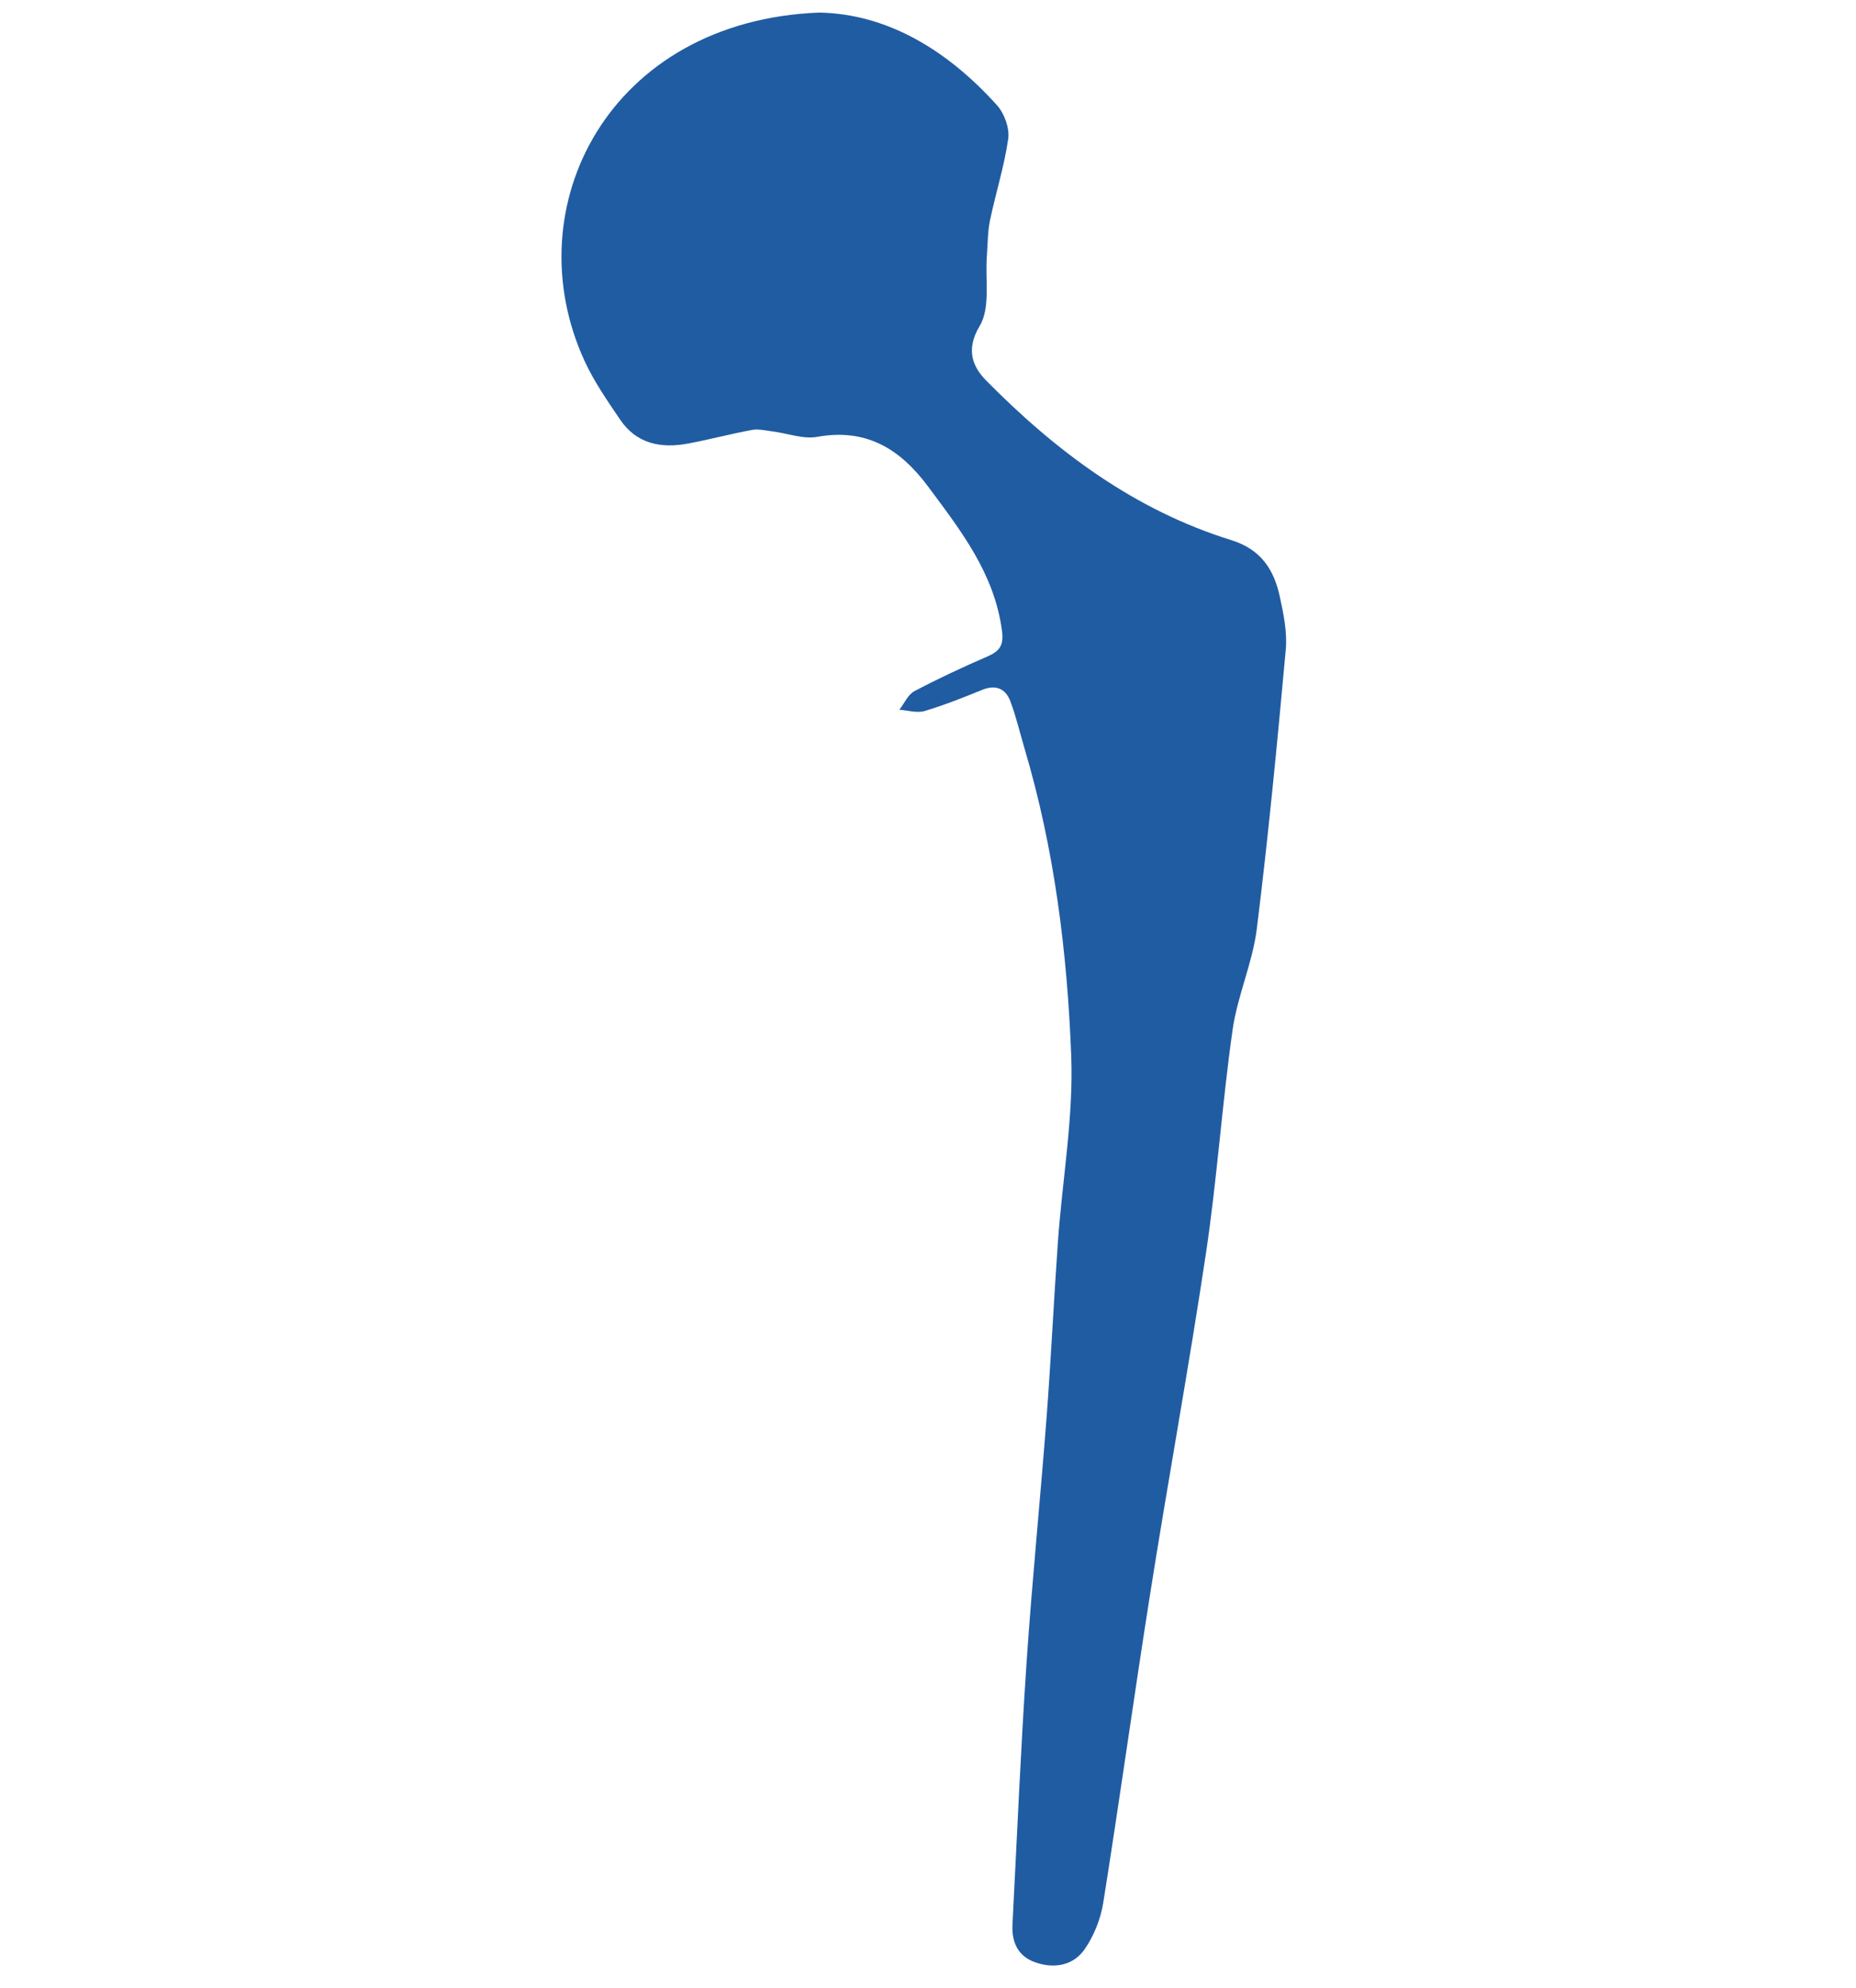<?xml version="1.0" encoding="utf-8"?>
<!-- Generator: Adobe Illustrator 27.0.0, SVG Export Plug-In . SVG Version: 6.00 Build 0)  -->
<svg version="1.1" id="Capa_1" xmlns="http://www.w3.org/2000/svg" xmlns:xlink="http://www.w3.org/1999/xlink" x="0px" y="0px"
	 viewBox="0 0 127 136" style="enable-background:new 0 0 127 136;" xml:space="preserve">
<style type="text/css">
	.st0{fill:#205CA2;}
</style>
<path class="st0" d="M56.06,0.86c4.65,0.09,8.76,2.56,12.17,6.35c0.5,0.56,0.86,1.56,0.76,2.28c-0.27,1.89-0.86,3.72-1.25,5.6
	c-0.16,0.77-0.15,1.59-0.21,2.38c-0.13,1.64,0.26,3.59-0.5,4.84c-0.99,1.65-0.43,2.82,0.43,3.7c4.79,4.86,10.18,8.89,16.8,10.94
	c2.02,0.63,2.91,2.01,3.31,3.85c0.26,1.19,0.52,2.45,0.41,3.65C87.4,50.82,86.79,57.18,86,63.53c-0.29,2.34-1.33,4.59-1.66,6.93
	c-0.72,5.07-1.06,10.2-1.82,15.27c-1.17,7.8-2.6,15.57-3.83,23.37c-1.11,7.02-2.08,14.05-3.2,21.07c-0.18,1.12-0.65,2.29-1.3,3.21
	c-0.77,1.07-2.05,1.31-3.34,0.86c-1.21-0.42-1.63-1.39-1.57-2.6c0.31-5.95,0.56-11.91,0.96-17.85c0.38-5.64,0.95-11.27,1.38-16.91
	c0.3-3.98,0.49-7.96,0.77-11.94c0.3-4.24,1.07-8.49,0.91-12.71c-0.27-7.09-1.15-14.15-3.19-21.01c-0.32-1.09-0.58-2.2-0.98-3.26
	c-0.32-0.85-0.99-1.15-1.92-0.77c-1.3,0.53-2.61,1.05-3.95,1.45c-0.52,0.15-1.15-0.05-1.72-0.09c0.34-0.43,0.59-1.04,1.03-1.27
	c1.63-0.86,3.3-1.64,4.99-2.37c0.85-0.37,1.14-0.77,1-1.78c-0.52-3.9-2.81-6.83-5.04-9.83c-1.91-2.57-4.21-4.02-7.58-3.42
	c-0.98,0.18-2.05-0.24-3.09-0.37c-0.46-0.06-0.95-0.18-1.39-0.1c-1.47,0.27-2.91,0.66-4.37,0.93c-1.85,0.35-3.53,0.03-4.66-1.64
	c-0.88-1.3-1.79-2.61-2.44-4.03C35.18,14.17,41.67,1.42,56.06,0.86z"/>
</svg>
